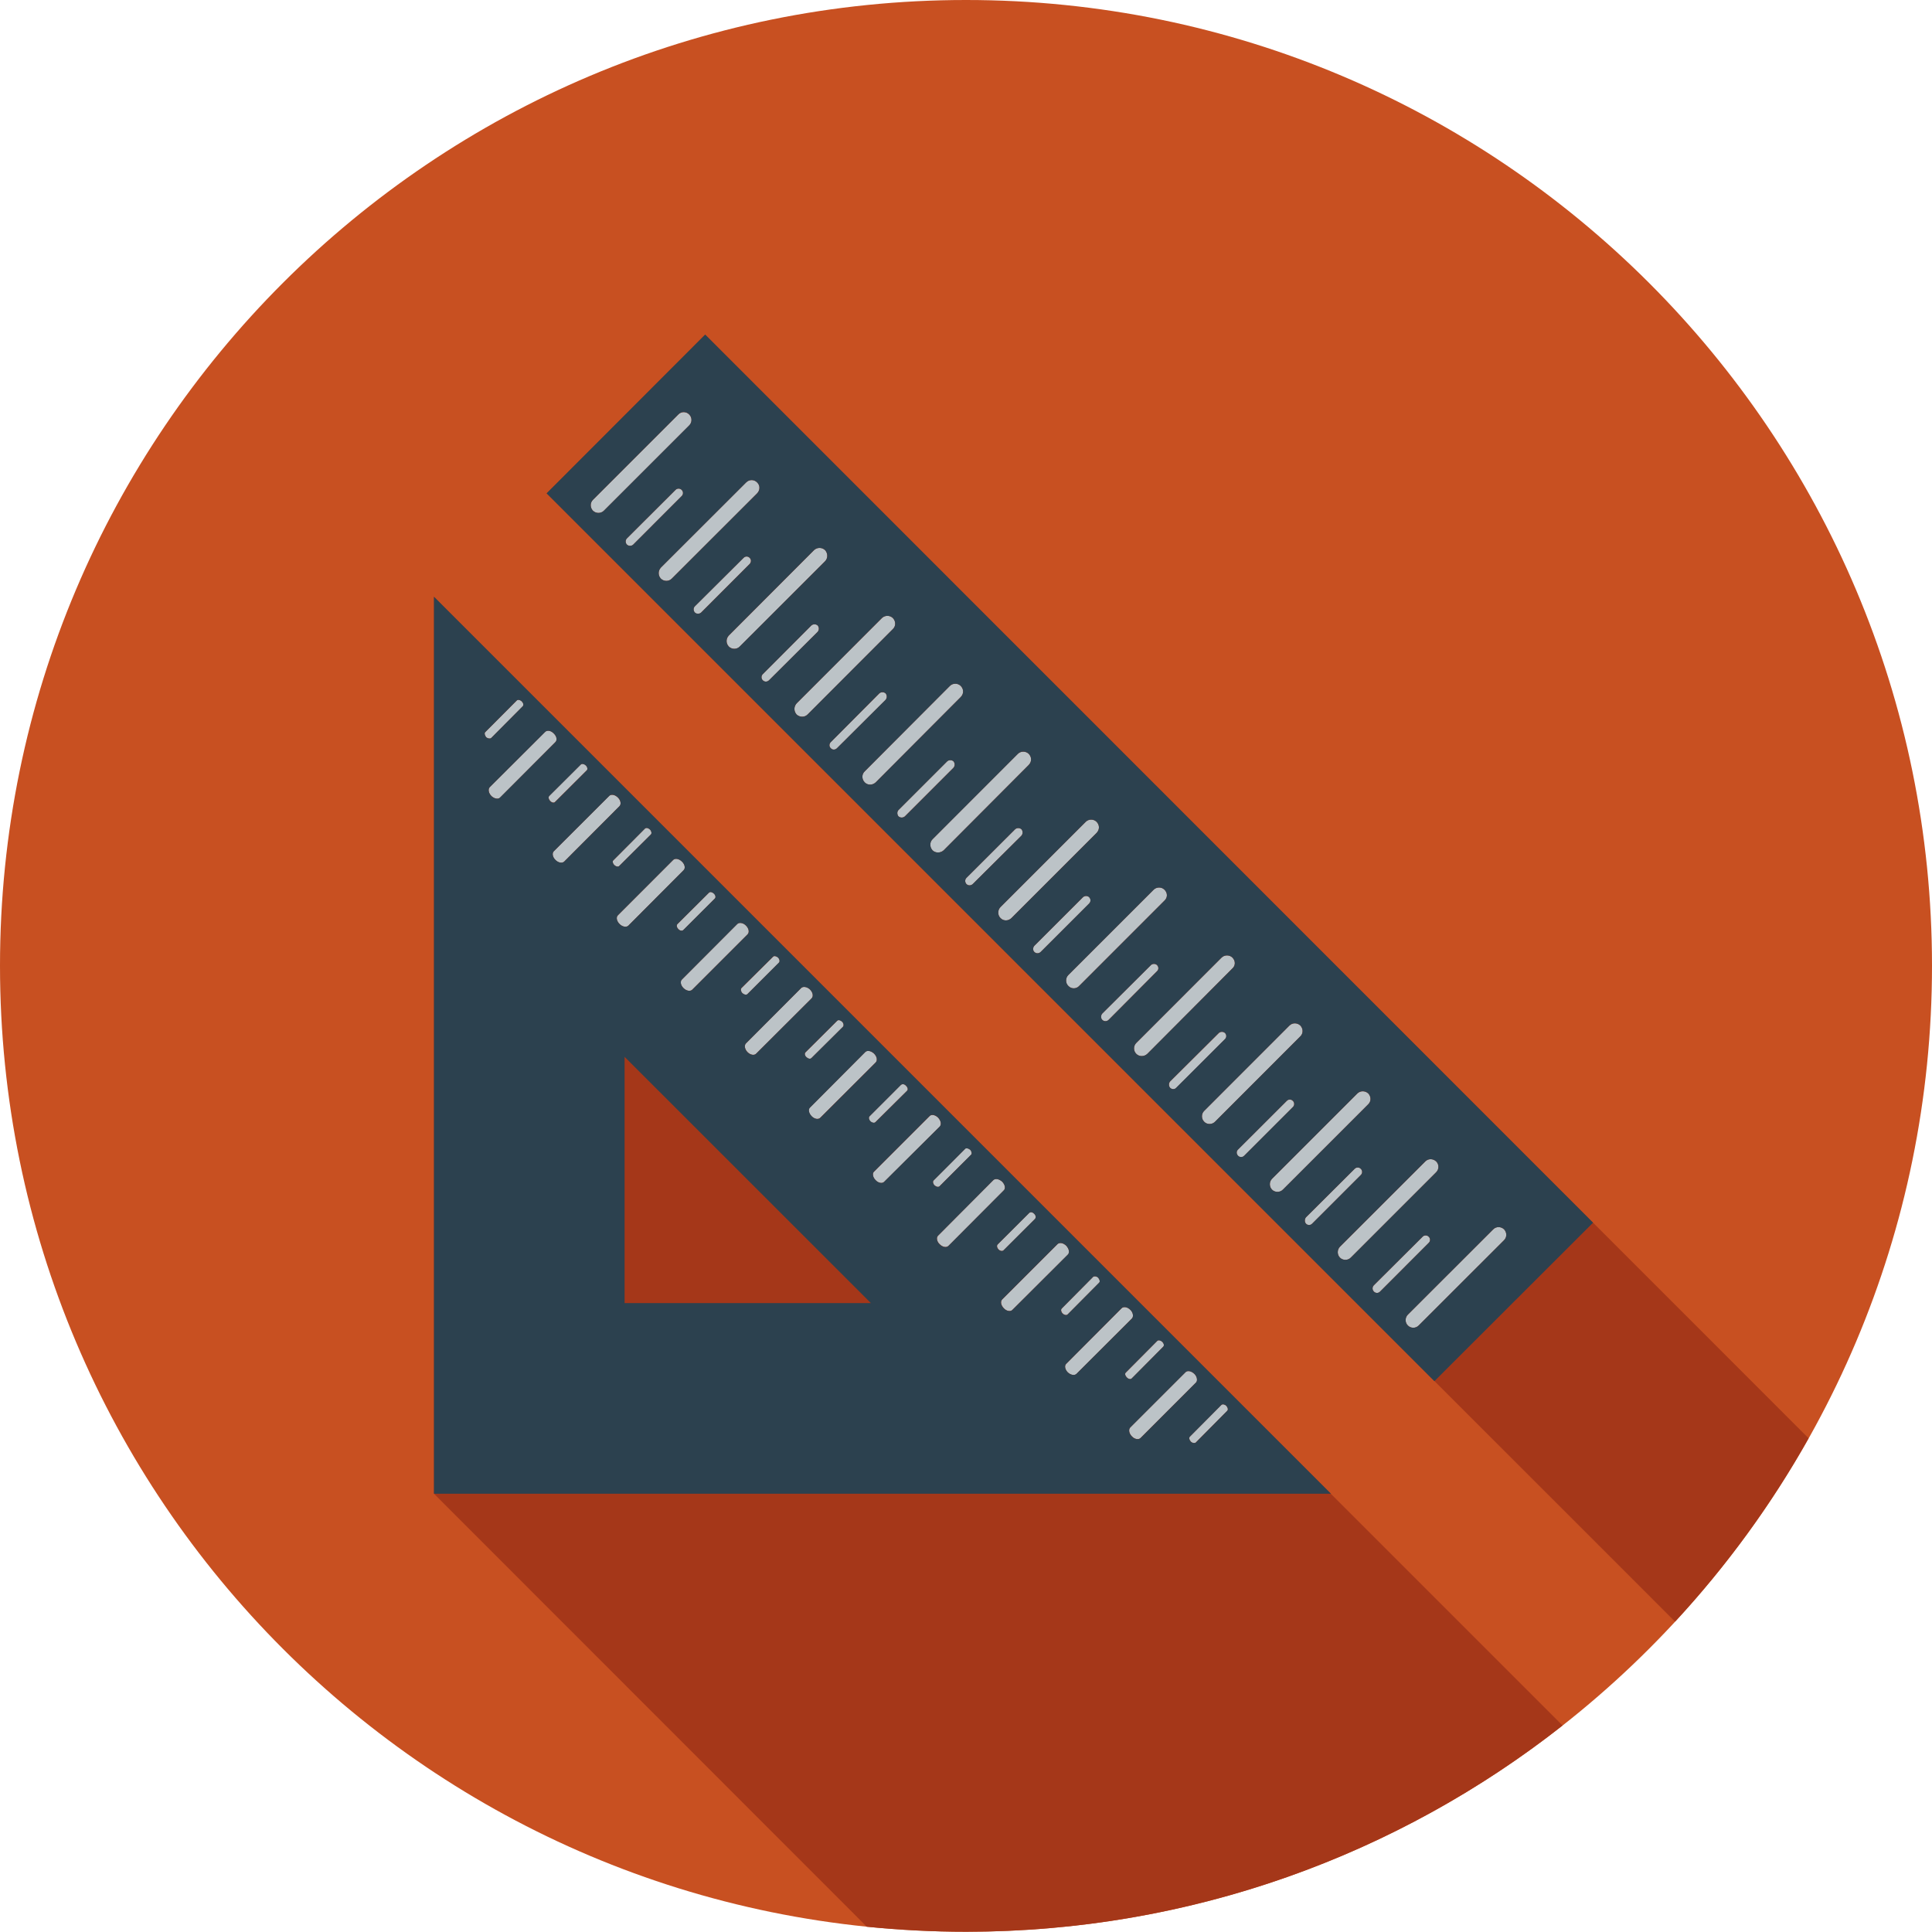 <?xml version="1.0" encoding="utf-8"?>
<!-- Generator: Adobe Illustrator 23.0.1, SVG Export Plug-In . SVG Version: 6.00 Build 0)  -->
<svg version="1.1" id="Layer_1" xmlns="http://www.w3.org/2000/svg" xmlns:xlink="http://www.w3.org/1999/xlink" x="0px" y="0px"
	 viewBox="0 0 29.414 29.41" style="enable-background:new 0 0 29.414 29.41;" xml:space="preserve">
<style type="text/css">
	.st0{fill:#C85021;}
	.st1{fill:#A53719;}
	.st2{fill:#3B5666;}
	.st3{fill:#BCC3C7;}
	.st4{fill:#2C414F;}
	.st5{fill:#ECF0F0;}
	.st6{fill:#BEC3C8;}
	.st7{fill:#2C3D50;}
	.st8{fill:#97CCF6;}
	.st9{fill:#EBEDEF;}
	.st10{fill:#E05B49;}
</style>
<g>
	<g>
		<path class="st0" d="M29.414,14.703c0,8.124-6.587,14.707-14.708,14.707
			C6.585,29.41,0,22.827,0,14.703C0,6.583,6.585,0,14.707,0
			C22.827,0,29.414,6.583,29.414,14.703z"/>
		<g>
			<path class="st1" d="M6.607,9.085v13.656l6.59,6.593c0.497,0.049,1,0.076,1.51,0.076
				c3.43,0,6.583-1.175,9.082-3.14L6.752,9.233L6.607,9.085z"/>
			<path class="st1" d="M10.736,5.094L8.322,7.511l0.146,0.145l0,0l17.034,17.033
				c0.782-0.845,1.465-1.782,2.033-2.792L10.736,5.094z"/>
		</g>
	</g>
	<g>
		<path class="st3" d="M8.432,11.168c0.043,0.041,0.055,0.099,0.024,0.13l-0.842,0.845
			c-0.029,0.03-0.09,0.017-0.133-0.024C7.438,12.074,7.427,12.016,7.456,11.984
			l0.843-0.841C8.33,11.112,8.389,11.122,8.432,11.168z"/>
		<path class="st3" d="M9.407,12.143c0.043,0.042,0.054,0.101,0.024,0.131l-0.843,0.845
			c-0.031,0.027-0.089,0.018-0.133-0.027C8.413,13.049,8.401,12.99,8.432,12.959
			l0.842-0.841C9.304,12.087,9.364,12.099,9.407,12.143z"/>
		<path class="st3" d="M10.383,13.118c0.043,0.042,0.056,0.101,0.024,0.131l-0.842,0.845
			c-0.031,0.027-0.09,0.017-0.133-0.027c-0.043-0.042-0.055-0.101-0.026-0.131
			L10.25,13.091C10.279,13.064,10.338,13.073,10.383,13.118z"/>
		<path class="st3" d="M11.356,14.091c0.045,0.044,0.055,0.102,0.026,0.133l-0.845,0.845
			c-0.029,0.027-0.088,0.018-0.133-0.027c-0.042-0.041-0.054-0.1-0.022-0.13
			l0.843-0.845C11.255,14.039,11.315,14.049,11.356,14.091z"/>
		<path class="st3" d="M12.332,15.065c0.045,0.045,0.055,0.103,0.024,0.135l-0.843,0.841
			c-0.029,0.031-0.087,0.021-0.13-0.021c-0.045-0.045-0.055-0.104-0.026-0.135
			l0.843-0.845C12.23,15.014,12.289,15.024,12.332,15.065z"/>
		<path class="st3" d="M13.307,16.041c0.045,0.045,0.055,0.104,0.024,0.135l-0.843,0.841
			c-0.03,0.031-0.09,0.021-0.133-0.024c-0.043-0.045-0.055-0.104-0.024-0.131
			l0.841-0.845C13.204,15.986,13.262,15.999,13.307,16.041z"/>
		<path class="st3" d="M14.283,17.017c0.042,0.044,0.055,0.103,0.024,0.135l-0.845,0.84
			c-0.027,0.031-0.09,0.021-0.131-0.024c-0.042-0.04-0.055-0.103-0.024-0.13
			l0.845-0.845C14.179,16.962,14.238,16.972,14.283,17.017z"/>
		<path class="st3" d="M15.258,17.991c0.044,0.045,0.055,0.104,0.024,0.132l-0.841,0.844
			c-0.031,0.031-0.089,0.021-0.134-0.024c-0.045-0.041-0.055-0.104-0.024-0.132
			l0.841-0.845C15.155,17.937,15.213,17.95,15.258,17.991z"/>
		<path class="st3" d="M16.234,18.967c0.041,0.046,0.055,0.103,0.023,0.135L15.414,19.942
			c-0.028,0.031-0.09,0.021-0.131-0.024c-0.044-0.046-0.055-0.104-0.024-0.135
			l0.841-0.841C16.13,18.912,16.188,18.922,16.234,18.967z"/>
		<path class="st3" d="M17.209,19.942c0.044,0.041,0.052,0.104,0.024,0.132l-0.845,0.844
			c-0.031,0.027-0.086,0.017-0.131-0.023c-0.044-0.045-0.055-0.104-0.023-0.132
			l0.841-0.844C17.105,19.888,17.165,19.897,17.209,19.942z"/>
		<path class="st3" d="M18.185,20.918c0.041,0.041,0.052,0.104,0.023,0.131L17.364,21.893
			c-0.027,0.027-0.089,0.021-0.13-0.024c-0.045-0.044-0.055-0.104-0.028-0.135
			l0.845-0.845C18.081,20.862,18.139,20.873,18.185,20.918z"/>
	</g>
	<g>
		<path class="st3" d="M15.744,18.478c0.028,0.027,0.031,0.059,0.014,0.079L15.279,19.035
			c-0.018,0.018-0.052,0.012-0.076-0.013c-0.024-0.024-0.031-0.059-0.014-0.076
			l0.48-0.479C15.689,18.446,15.72,18.453,15.744,18.478z"/>
		<path class="st3" d="M14.773,17.506c0.02,0.024,0.027,0.059,0.014,0.072l-0.483,0.482
			c-0.017,0.017-0.051,0.01-0.076-0.014c-0.024-0.024-0.031-0.059-0.014-0.075
			l0.482-0.483C14.71,17.475,14.745,17.482,14.773,17.506z"/>
		<path class="st3" d="M7.944,10.678c0.026,0.028,0.031,0.059,0.014,0.075L7.478,11.236
			C7.462,11.25,7.427,11.246,7.401,11.223c-0.022-0.027-0.029-0.062-0.014-0.076
			l0.481-0.483C7.886,10.647,7.918,10.654,7.944,10.678z"/>
		<path class="st3" d="M8.919,11.653c0.024,0.023,0.031,0.059,0.014,0.075l-0.481,0.479
			c-0.017,0.021-0.052,0.014-0.076-0.014c-0.024-0.024-0.031-0.059-0.014-0.076
			l0.481-0.479C8.861,11.622,8.896,11.63,8.919,11.653z"/>
		<path class="st3" d="M9.895,12.629C9.919,12.653,9.926,12.688,9.909,12.705L9.428,13.184
			c-0.018,0.018-0.05,0.011-0.076-0.014c-0.024-0.024-0.031-0.059-0.014-0.072
			L9.819,12.615C9.836,12.598,9.869,12.604,9.895,12.629z"/>
		<path class="st3" d="M10.869,13.604c0.026,0.024,0.033,0.059,0.014,0.076l-0.479,0.479
			c-0.017,0.017-0.052,0.014-0.076-0.014c-0.025-0.024-0.031-0.06-0.014-0.076
			l0.481-0.479C10.812,13.573,10.845,13.58,10.869,13.604z"/>
		<path class="st3" d="M11.846,14.579c0.024,0.024,0.03,0.06,0.014,0.076L11.379,15.135
			c-0.017,0.017-0.051,0.01-0.077-0.015C11.279,15.096,11.273,15.061,11.288,15.044
			l0.482-0.478C11.786,14.548,11.82,14.556,11.846,14.579z"/>
		<path class="st3" d="M12.821,15.555c0.024,0.024,0.028,0.059,0.014,0.076l-0.482,0.479
			C12.335,16.127,12.303,16.12,12.278,16.096c-0.026-0.023-0.033-0.058-0.014-0.075
			l0.481-0.479C12.763,15.523,12.794,15.53,12.821,15.555z"/>
		<path class="st3" d="M13.793,16.53c0.027,0.024,0.035,0.059,0.017,0.076l-0.483,0.479
			c-0.017,0.018-0.052,0.011-0.076-0.013c-0.024-0.024-0.031-0.059-0.014-0.076
			l0.479-0.479C13.738,16.5,13.769,16.503,13.793,16.53z"/>
		<path class="st3" d="M16.72,19.453c0.024,0.027,0.031,0.062,0.014,0.076l-0.479,0.482
			c-0.017,0.018-0.052,0.011-0.076-0.014c-0.024-0.024-0.031-0.059-0.014-0.076
			l0.479-0.483C16.661,19.426,16.695,19.429,16.72,19.453z"/>
		<path class="st3" d="M17.694,20.428c0.029,0.029,0.032,0.06,0.015,0.076l-0.479,0.483
			c-0.017,0.018-0.051,0.01-0.076-0.018c-0.024-0.024-0.031-0.056-0.014-0.072
			l0.479-0.482C17.636,20.397,17.67,20.405,17.694,20.428z"/>
		<path class="st3" d="M18.67,21.403c0.024,0.028,0.031,0.059,0.014,0.076l-0.479,0.483
			c-0.018,0.013-0.052,0.01-0.076-0.015c-0.024-0.027-0.031-0.059-0.013-0.076
			l0.479-0.482C18.612,21.373,18.646,21.38,18.67,21.403z"/>
	</g>
	<g>
		<path class="st3" d="M21.011,19.664c-0.024,0.027-0.069,0.027-0.094,0
			c-0.027-0.027-0.027-0.069,0-0.097l0.741-0.738c0.024-0.027,0.069-0.027,0.094,0
			c0.027,0.024,0.027,0.068,0,0.093L21.011,19.664z"/>
		<path class="st3" d="M19.977,18.63c-0.024,0.027-0.069,0.027-0.094,0
			c-0.023-0.024-0.023-0.069,0-0.097l0.741-0.738c0.024-0.027,0.069-0.027,0.094,0
			c0.027,0.024,0.027,0.069,0,0.094L19.977,18.63z"/>
		<path class="st3" d="M18.942,17.596c-0.024,0.027-0.069,0.027-0.094,0
			c-0.027-0.027-0.027-0.069,0-0.094l0.742-0.741c0.024-0.027,0.068-0.027,0.093,0
			c0.027,0.024,0.027,0.069,0,0.094L18.942,17.596z"/>
		<path class="st3" d="M17.908,16.562c-0.024,0.027-0.065,0.027-0.093,0
			c-0.023-0.027-0.023-0.069,0-0.097l0.742-0.738c0.025-0.023,0.068-0.023,0.093,0
			c0.027,0.025,0.027,0.069,0,0.094L17.908,16.562z"/>
		<path class="st3" d="M16.878,15.527c-0.028,0.027-0.069,0.027-0.097,0
			c-0.024-0.024-0.024-0.068,0-0.096l0.741-0.738c0.024-0.024,0.069-0.024,0.093,0
			c0.027,0.027,0.027,0.068,0,0.093L16.878,15.527z"/>
		<path class="st3" d="M15.844,14.493c-0.028,0.027-0.069,0.027-0.097,0
			c-0.024-0.024-0.024-0.065,0-0.093L16.489,13.659c0.027-0.024,0.069-0.024,0.093,0
			c0.028,0.028,0.028,0.068,0,0.097L15.844,14.493z"/>
		<path class="st3" d="M14.81,13.459c-0.028,0.027-0.069,0.027-0.097,0
			c-0.024-0.027-0.024-0.068,0-0.093L15.455,12.625c0.027-0.024,0.069-0.024,0.096,0
			c0.024,0.028,0.024,0.068,0,0.098L14.81,13.459z"/>
		<path class="st3" d="M13.776,12.429c-0.028,0.024-0.069,0.024-0.097,0
			c-0.024-0.027-0.024-0.072,0-0.097l0.741-0.741c0.027-0.024,0.069-0.024,0.096,0
			c0.024,0.028,0.024,0.069,0,0.098L13.776,12.429z"/>
		<path class="st3" d="M12.742,11.392c-0.028,0.027-0.069,0.027-0.093,0
			c-0.028-0.024-0.028-0.066,0-0.094l0.738-0.741c0.027-0.024,0.069-0.024,0.096,0
			c0.024,0.028,0.024,0.069,0,0.098L12.742,11.392z"/>
		<path class="st3" d="M11.708,10.357c-0.028,0.027-0.069,0.027-0.095,0
			c-0.026-0.024-0.026-0.069,0-0.093l0.74-0.742c0.026-0.023,0.069-0.023,0.095,0
			c0.025,0.028,0.025,0.069,0,0.098L11.708,10.357z"/>
		<path class="st3" d="M10.674,9.326c-0.028,0.024-0.069,0.024-0.095,0
			c-0.026-0.027-0.026-0.071,0-0.096l0.741-0.737c0.026-0.027,0.067-0.027,0.093,0
			c0.026,0.024,0.026,0.064,0,0.093L10.674,9.326z"/>
		<path class="st3" d="M9.64,8.292c-0.026,0.024-0.069,0.024-0.095,0
			c-0.026-0.027-0.026-0.068,0-0.096l0.739-0.737c0.026-0.027,0.069-0.027,0.095,0
			c0.026,0.024,0.026,0.068,0,0.093L9.64,8.292z"/>
	</g>
	<g>
		<path class="st3" d="M22.899,18.716c0.045,0.049,0.045,0.12,0,0.165l-1.3,1.299
			c-0.044,0.046-0.12,0.046-0.165,0c-0.045-0.044-0.045-0.12,0-0.165l1.3-1.299
			C22.778,18.671,22.852,18.671,22.899,18.716z"/>
		<path class="st3" d="M21.865,17.682c0.046,0.045,0.046,0.12,0,0.165l-1.3,1.3
			c-0.044,0.045-0.12,0.045-0.165,0c-0.044-0.045-0.044-0.121,0-0.166l1.3-1.299
			C21.744,17.637,21.817,17.637,21.865,17.682z"/>
		<path class="st3" d="M20.831,16.647c0.046,0.049,0.046,0.121,0,0.165l-1.3,1.3
			c-0.044,0.045-0.12,0.045-0.165,0c-0.044-0.045-0.044-0.121,0-0.165l1.3-1.3
			C20.711,16.604,20.783,16.604,20.831,16.647z"/>
		<path class="st3" d="M19.797,15.613c0.046,0.049,0.046,0.121,0,0.165l-1.299,1.3
			c-0.045,0.046-0.121,0.046-0.165,0c-0.045-0.045-0.045-0.121,0-0.165l1.299-1.3
			C19.677,15.569,19.749,15.569,19.797,15.613z"/>
		<path class="st3" d="M18.763,14.579c0.049,0.049,0.049,0.121,0,0.165l-1.295,1.3
			c-0.048,0.046-0.124,0.046-0.169,0c-0.045-0.045-0.045-0.12,0-0.165l1.299-1.3
			C18.643,14.535,18.719,14.535,18.763,14.579z"/>
		<path class="st3" d="M17.729,13.546c0.049,0.048,0.049,0.12,0,0.165L16.43,15.01
			c-0.045,0.049-0.121,0.049-0.166,0c-0.045-0.044-0.045-0.12,0-0.165
			l1.299-1.299C17.609,13.501,17.685,13.501,17.729,13.546z"/>
		<path class="st3" d="M16.695,12.512c0.048,0.049,0.048,0.12,0,0.169l-1.295,1.295
			c-0.049,0.049-0.125,0.049-0.169,0c-0.044-0.044-0.044-0.12,0-0.165l1.299-1.299
			C16.575,12.467,16.65,12.467,16.695,12.512z"/>
		<path class="st3" d="M15.662,11.477c0.048,0.049,0.048,0.12,0,0.169l-1.296,1.3
			c-0.049,0.044-0.124,0.044-0.169,0c-0.045-0.049-0.045-0.125,0-0.169L15.496,11.477
			C15.541,11.433,15.616,11.433,15.662,11.477z"/>
		<path class="st3" d="M14.627,10.443c0.048,0.049,0.048,0.121,0,0.169l-1.296,1.3
			c-0.048,0.045-0.121,0.045-0.166,0c-0.048-0.049-0.048-0.125,0-0.169l1.296-1.3
			C14.507,10.398,14.582,10.398,14.627,10.443z"/>
		<path class="st3" d="M13.593,9.409c0.048,0.049,0.048,0.125,0,0.169l-1.298,1.3
			c-0.044,0.045-0.119,0.045-0.167,0c-0.044-0.049-0.044-0.12,0-0.169L13.428,9.409
			C13.473,9.365,13.548,9.365,13.593,9.409z"/>
		<path class="st3" d="M12.561,8.375c0.045,0.049,0.045,0.125,0,0.17l-1.299,1.299
			c-0.045,0.045-0.119,0.045-0.165,0c-0.046-0.049-0.046-0.12,0-0.169L12.394,8.375
			C12.44,8.331,12.515,8.331,12.561,8.375z"/>
		<path class="st3" d="M11.527,7.345c0.047,0.045,0.047,0.117,0,0.166L10.227,8.81
			c-0.044,0.045-0.119,0.045-0.165,0c-0.045-0.048-0.045-0.12,0-0.169l1.297-1.296
			C11.406,7.297,11.481,7.297,11.527,7.345z"/>
		<path class="st3" d="M10.493,6.311c0.046,0.046,0.046,0.121,0,0.166L9.193,7.776
			c-0.044,0.044-0.119,0.044-0.165,0c-0.046-0.049-0.046-0.121,0-0.167l1.299-1.299
			C10.373,6.263,10.446,6.263,10.493,6.311z"/>
	</g>
	<path class="st4" d="M24.254,18.615l-2.416,2.413L8.322,7.511l2.414-2.417L24.254,18.615z
		 M22.899,18.881c0.045-0.045,0.045-0.116,0-0.165c-0.048-0.045-0.121-0.045-0.165,0
		l-1.3,1.299c-0.045,0.045-0.045,0.121,0,0.165c0.045,0.046,0.121,0.046,0.165,0
		L22.899,18.881z M21.865,17.847c0.046-0.045,0.046-0.12,0-0.165
		c-0.048-0.045-0.121-0.045-0.165,0l-1.3,1.299
		c-0.044,0.045-0.044,0.121,0,0.166c0.045,0.045,0.121,0.045,0.165,0L21.865,17.847z
		 M21.752,18.922c0.027-0.024,0.027-0.068,0-0.093
		c-0.024-0.027-0.069-0.027-0.094,0L20.917,19.567c-0.027,0.027-0.027,0.069,0,0.097
		c0.024,0.027,0.069,0.027,0.094,0L21.752,18.922z M20.831,16.812
		c0.046-0.044,0.046-0.116,0-0.165c-0.048-0.044-0.12-0.044-0.165,0L19.366,17.947
		c-0.044,0.044-0.044,0.12,0,0.165c0.045,0.045,0.121,0.045,0.165,0L20.831,16.812z
		 M20.718,17.889c0.027-0.024,0.027-0.069,0-0.094
		c-0.024-0.027-0.069-0.027-0.094,0l-0.741,0.738c-0.023,0.027-0.023,0.072,0,0.097
		c0.024,0.027,0.069,0.027,0.094,0L20.718,17.889z M19.797,15.778
		c0.046-0.044,0.046-0.116,0-0.165c-0.048-0.044-0.12-0.044-0.165,0l-1.299,1.3
		c-0.045,0.044-0.045,0.12,0,0.165c0.044,0.046,0.12,0.046,0.165,0L19.797,15.778z
		 M19.684,16.854c0.027-0.024,0.027-0.069,0-0.094
		c-0.024-0.027-0.068-0.027-0.093,0l-0.742,0.741
		c-0.027,0.024-0.027,0.066,0,0.094c0.024,0.027,0.069,0.027,0.094,0
		L19.684,16.854z M18.763,14.744c0.049-0.044,0.049-0.116,0-0.165
		c-0.044-0.044-0.12-0.044-0.165,0l-1.299,1.3c-0.045,0.045-0.045,0.12,0,0.165
		c0.045,0.046,0.12,0.046,0.169,0L18.763,14.744z M18.649,15.82
		c0.027-0.024,0.027-0.069,0-0.094c-0.024-0.023-0.068-0.023-0.093,0l-0.742,0.738
		c-0.023,0.027-0.023,0.069,0,0.097c0.028,0.027,0.069,0.027,0.093,0L18.649,15.82
		z M17.729,13.711c0.049-0.045,0.049-0.117,0-0.165c-0.044-0.045-0.12-0.045-0.165,0
		l-1.299,1.299c-0.045,0.045-0.045,0.121,0,0.165c0.045,0.049,0.121,0.049,0.166,0
		L17.729,13.711z M17.616,14.786c0.027-0.024,0.027-0.065,0-0.093
		c-0.024-0.024-0.069-0.024-0.093,0l-0.741,0.738c-0.024,0.027-0.024,0.071,0,0.096
		c0.027,0.027,0.069,0.027,0.097,0L17.616,14.786z M16.695,12.681
		c0.048-0.049,0.048-0.12,0-0.169c-0.045-0.045-0.12-0.045-0.165,0l-1.299,1.299
		c-0.044,0.045-0.044,0.121,0,0.165c0.045,0.049,0.121,0.049,0.169,0
		L16.695,12.681z M16.581,13.756c0.028-0.028,0.028-0.068,0-0.097
		c-0.024-0.024-0.065-0.024-0.093,0l-0.741,0.741c-0.024,0.027-0.024,0.068,0,0.093
		c0.027,0.027,0.069,0.027,0.097,0L16.581,13.756z M15.662,11.646
		c0.048-0.049,0.048-0.12,0-0.169c-0.045-0.045-0.121-0.045-0.165,0l-1.299,1.3
		c-0.045,0.044-0.045,0.12,0,0.169c0.045,0.044,0.12,0.044,0.169,0L15.662,11.646z
		 M15.551,12.723c0.024-0.029,0.024-0.069,0-0.098c-0.027-0.024-0.069-0.024-0.096,0
		l-0.742,0.741c-0.024,0.024-0.024,0.065,0,0.093c0.027,0.027,0.069,0.027,0.097,0
		L15.551,12.723z M14.627,10.612c0.048-0.048,0.048-0.12,0-0.169
		c-0.045-0.045-0.121-0.045-0.165,0l-1.296,1.3
		c-0.048,0.044-0.048,0.12,0,0.169c0.045,0.045,0.117,0.045,0.166,0
		L14.627,10.612z M14.517,11.689c0.024-0.028,0.024-0.069,0-0.098
		c-0.027-0.024-0.069-0.024-0.096,0l-0.741,0.741c-0.024,0.024-0.024,0.069,0,0.097
		c0.027,0.024,0.069,0.024,0.097,0L14.517,11.689z M13.593,9.578
		c0.048-0.044,0.048-0.12,0-0.169c-0.045-0.044-0.12-0.044-0.166,0l-1.299,1.3
		c-0.044,0.049-0.044,0.12,0,0.169c0.048,0.045,0.123,0.045,0.167,0L13.593,9.578z
		 M13.483,10.654c0.024-0.028,0.024-0.069,0-0.098c-0.027-0.024-0.069-0.024-0.096,0
		L12.649,11.298c-0.028,0.027-0.028,0.069,0,0.094c0.024,0.027,0.065,0.027,0.093,0
		L13.483,10.654z M12.561,8.545c0.045-0.045,0.045-0.121,0-0.17
		c-0.046-0.044-0.121-0.044-0.167,0l-1.298,1.3c-0.046,0.049-0.046,0.12,0,0.169
		c0.046,0.045,0.121,0.045,0.165,0L12.561,8.545z M12.448,9.62
		c0.025-0.028,0.025-0.069,0-0.098c-0.026-0.023-0.069-0.023-0.095,0l-0.74,0.742
		c-0.026,0.024-0.026,0.068,0,0.093c0.026,0.027,0.067,0.027,0.095,0L12.448,9.62z
		 M11.527,7.511c0.047-0.049,0.047-0.121,0-0.166c-0.046-0.048-0.121-0.048-0.167,0
		L10.062,8.641c-0.045,0.049-0.045,0.121,0,0.169c0.046,0.045,0.121,0.045,0.165,0
		L11.527,7.511z M11.414,8.586c0.026-0.028,0.026-0.068,0-0.093
		c-0.026-0.027-0.067-0.027-0.093,0l-0.741,0.737
		c-0.026,0.024-0.026,0.068,0,0.096c0.026,0.024,0.067,0.024,0.095,0L11.414,8.586z
		 M10.493,6.476c0.046-0.045,0.046-0.12,0-0.166c-0.047-0.048-0.121-0.048-0.166,0
		L9.028,7.609c-0.046,0.046-0.046,0.118,0,0.167c0.046,0.044,0.121,0.044,0.165,0
		L10.493,6.476z M10.379,7.552c0.026-0.024,0.026-0.068,0-0.093
		c-0.026-0.027-0.069-0.027-0.095,0L9.545,8.196c-0.026,0.027-0.026,0.068,0,0.096
		c0.026,0.024,0.069,0.024,0.095,0L10.379,7.552z"/>
	<path class="st4" d="M20.263,22.741H6.607V9.085L20.263,22.741z M18.684,21.479
		c0.018-0.018,0.011-0.048-0.014-0.076c-0.023-0.023-0.058-0.03-0.075-0.013
		l-0.479,0.482c-0.018,0.017-0.011,0.049,0.013,0.076
		c0.024,0.024,0.059,0.027,0.076,0.015L18.684,21.479z M18.208,21.049
		c0.028-0.027,0.018-0.09-0.023-0.131c-0.045-0.045-0.104-0.056-0.134-0.028
		l-0.845,0.845c-0.027,0.031-0.018,0.091,0.028,0.135
		c0.041,0.045,0.103,0.052,0.13,0.024L18.208,21.049z M17.709,20.504
		c0.017-0.017,0.014-0.047-0.015-0.076c-0.024-0.022-0.059-0.03-0.076-0.013
		l-0.479,0.482c-0.017,0.017-0.01,0.048,0.014,0.072
		c0.024,0.027,0.059,0.035,0.076,0.018L17.709,20.504z M17.233,20.074
		c0.027-0.027,0.02-0.091-0.024-0.132c-0.044-0.045-0.104-0.055-0.134-0.024
		l-0.841,0.844c-0.032,0.028-0.021,0.087,0.023,0.132
		c0.045,0.041,0.101,0.051,0.131,0.023L17.233,20.074z M16.733,19.529
		c0.017-0.015,0.01-0.049-0.014-0.076c-0.024-0.024-0.059-0.027-0.076-0.014
		l-0.479,0.483c-0.017,0.017-0.011,0.052,0.014,0.076
		c0.024,0.024,0.059,0.031,0.076,0.014L16.733,19.529z M16.257,19.101
		c0.032-0.031,0.018-0.089-0.023-0.135c-0.045-0.045-0.104-0.055-0.135-0.024
		l-0.841,0.841c-0.031,0.031-0.021,0.089,0.024,0.135
		C15.324,19.963,15.386,19.974,15.414,19.942L16.257,19.101z M15.758,18.557
		c0.017-0.021,0.014-0.052-0.014-0.079c-0.024-0.024-0.055-0.031-0.076-0.01
		l-0.48,0.479c-0.017,0.018-0.01,0.052,0.014,0.076
		c0.024,0.024,0.058,0.03,0.076,0.013L15.758,18.557z M15.282,18.123
		c0.031-0.028,0.02-0.087-0.024-0.132c-0.045-0.041-0.104-0.055-0.135-0.024
		l-0.841,0.845c-0.031,0.027-0.021,0.091,0.024,0.132
		c0.045,0.045,0.103,0.055,0.134,0.024L15.282,18.123z M14.786,17.578
		c0.014-0.014,0.007-0.049-0.014-0.072c-0.028-0.023-0.062-0.031-0.076-0.017
		l-0.482,0.483c-0.017,0.017-0.01,0.051,0.014,0.075
		c0.024,0.023,0.059,0.03,0.076,0.014L14.786,17.578z M14.307,17.151
		c0.031-0.032,0.017-0.091-0.024-0.135c-0.044-0.045-0.103-0.055-0.131-0.024
		l-0.845,0.845c-0.031,0.027-0.017,0.09,0.024,0.13
		c0.041,0.046,0.104,0.056,0.131,0.024L14.307,17.151z M13.811,16.606
		c0.017-0.017,0.01-0.052-0.017-0.076c-0.024-0.027-0.055-0.03-0.076-0.014
		l-0.479,0.479c-0.017,0.018-0.01,0.052,0.014,0.076
		c0.024,0.023,0.059,0.03,0.076,0.013L13.811,16.606z M13.332,16.176
		c0.031-0.031,0.021-0.09-0.024-0.135c-0.045-0.042-0.103-0.055-0.134-0.024
		l-0.841,0.845c-0.031,0.027-0.019,0.086,0.024,0.131
		c0.043,0.045,0.103,0.056,0.133,0.024L13.332,16.176z M9.509,19.839h3.75
		l-3.75-3.749V19.839z M12.835,15.631c0.014-0.017,0.011-0.052-0.014-0.076
		c-0.027-0.024-0.058-0.031-0.076-0.014l-0.481,0.479
		c-0.019,0.018-0.012,0.052,0.014,0.075c0.024,0.024,0.057,0.031,0.075,0.014
		L12.835,15.631z M12.356,15.2c0.031-0.031,0.021-0.09-0.024-0.135
		c-0.043-0.041-0.102-0.052-0.133-0.024l-0.843,0.845
		c-0.029,0.03-0.019,0.09,0.026,0.135c0.043,0.041,0.101,0.052,0.13,0.021
		L12.356,15.2z M11.859,14.655c0.016-0.017,0.011-0.052-0.014-0.076
		c-0.025-0.023-0.06-0.031-0.076-0.014l-0.482,0.478
		C11.273,15.061,11.279,15.096,11.302,15.12c0.026,0.024,0.06,0.031,0.077,0.015
		L11.859,14.655z M11.383,14.224c0.029-0.03,0.019-0.089-0.026-0.133
		c-0.041-0.042-0.102-0.052-0.131-0.024l-0.843,0.845
		c-0.031,0.03-0.019,0.089,0.022,0.13c0.044,0.045,0.103,0.055,0.133,0.027
		L11.383,14.224z M10.882,13.681c0.019-0.017,0.012-0.052-0.014-0.076
		c-0.024-0.024-0.057-0.031-0.074-0.015l-0.481,0.479
		c-0.017,0.017-0.011,0.052,0.014,0.076c0.024,0.027,0.059,0.031,0.076,0.014
		L10.882,13.681z M10.407,13.249c0.032-0.03,0.02-0.089-0.024-0.131
		c-0.045-0.045-0.104-0.055-0.133-0.027l-0.844,0.845
		c-0.029,0.03-0.017,0.089,0.026,0.131c0.043,0.044,0.102,0.055,0.133,0.027
		L10.407,13.249z M9.909,12.705C9.926,12.688,9.919,12.653,9.895,12.629
		C9.869,12.604,9.836,12.598,9.819,12.615L9.338,13.098
		c-0.017,0.014-0.01,0.048,0.014,0.072c0.026,0.024,0.059,0.031,0.076,0.014
		L9.909,12.705z M9.432,12.273c0.029-0.03,0.019-0.089-0.024-0.131
		c-0.043-0.044-0.104-0.056-0.133-0.024l-0.842,0.841
		C8.401,12.99,8.413,13.049,8.456,13.091c0.043,0.045,0.102,0.055,0.133,0.027
		L9.432,12.273z M8.933,11.729c0.018-0.017,0.011-0.052-0.014-0.075
		c-0.024-0.023-0.059-0.031-0.076-0.014l-0.481,0.479
		c-0.018,0.018-0.01,0.052,0.014,0.076c0.024,0.027,0.059,0.034,0.076,0.014
		L8.933,11.729z M8.456,11.298c0.031-0.031,0.019-0.089-0.024-0.13
		c-0.043-0.046-0.102-0.056-0.133-0.024l-0.843,0.841
		C7.427,12.016,7.438,12.074,7.48,12.118c0.043,0.042,0.104,0.055,0.133,0.024
		L8.456,11.298z M7.958,10.753c0.017-0.017,0.012-0.047-0.014-0.075
		c-0.026-0.023-0.059-0.03-0.076-0.014l-0.481,0.483
		C7.372,11.16,7.379,11.195,7.401,11.223C7.427,11.246,7.462,11.25,7.478,11.236
		L7.958,10.753z"/>
</g>
</svg>
